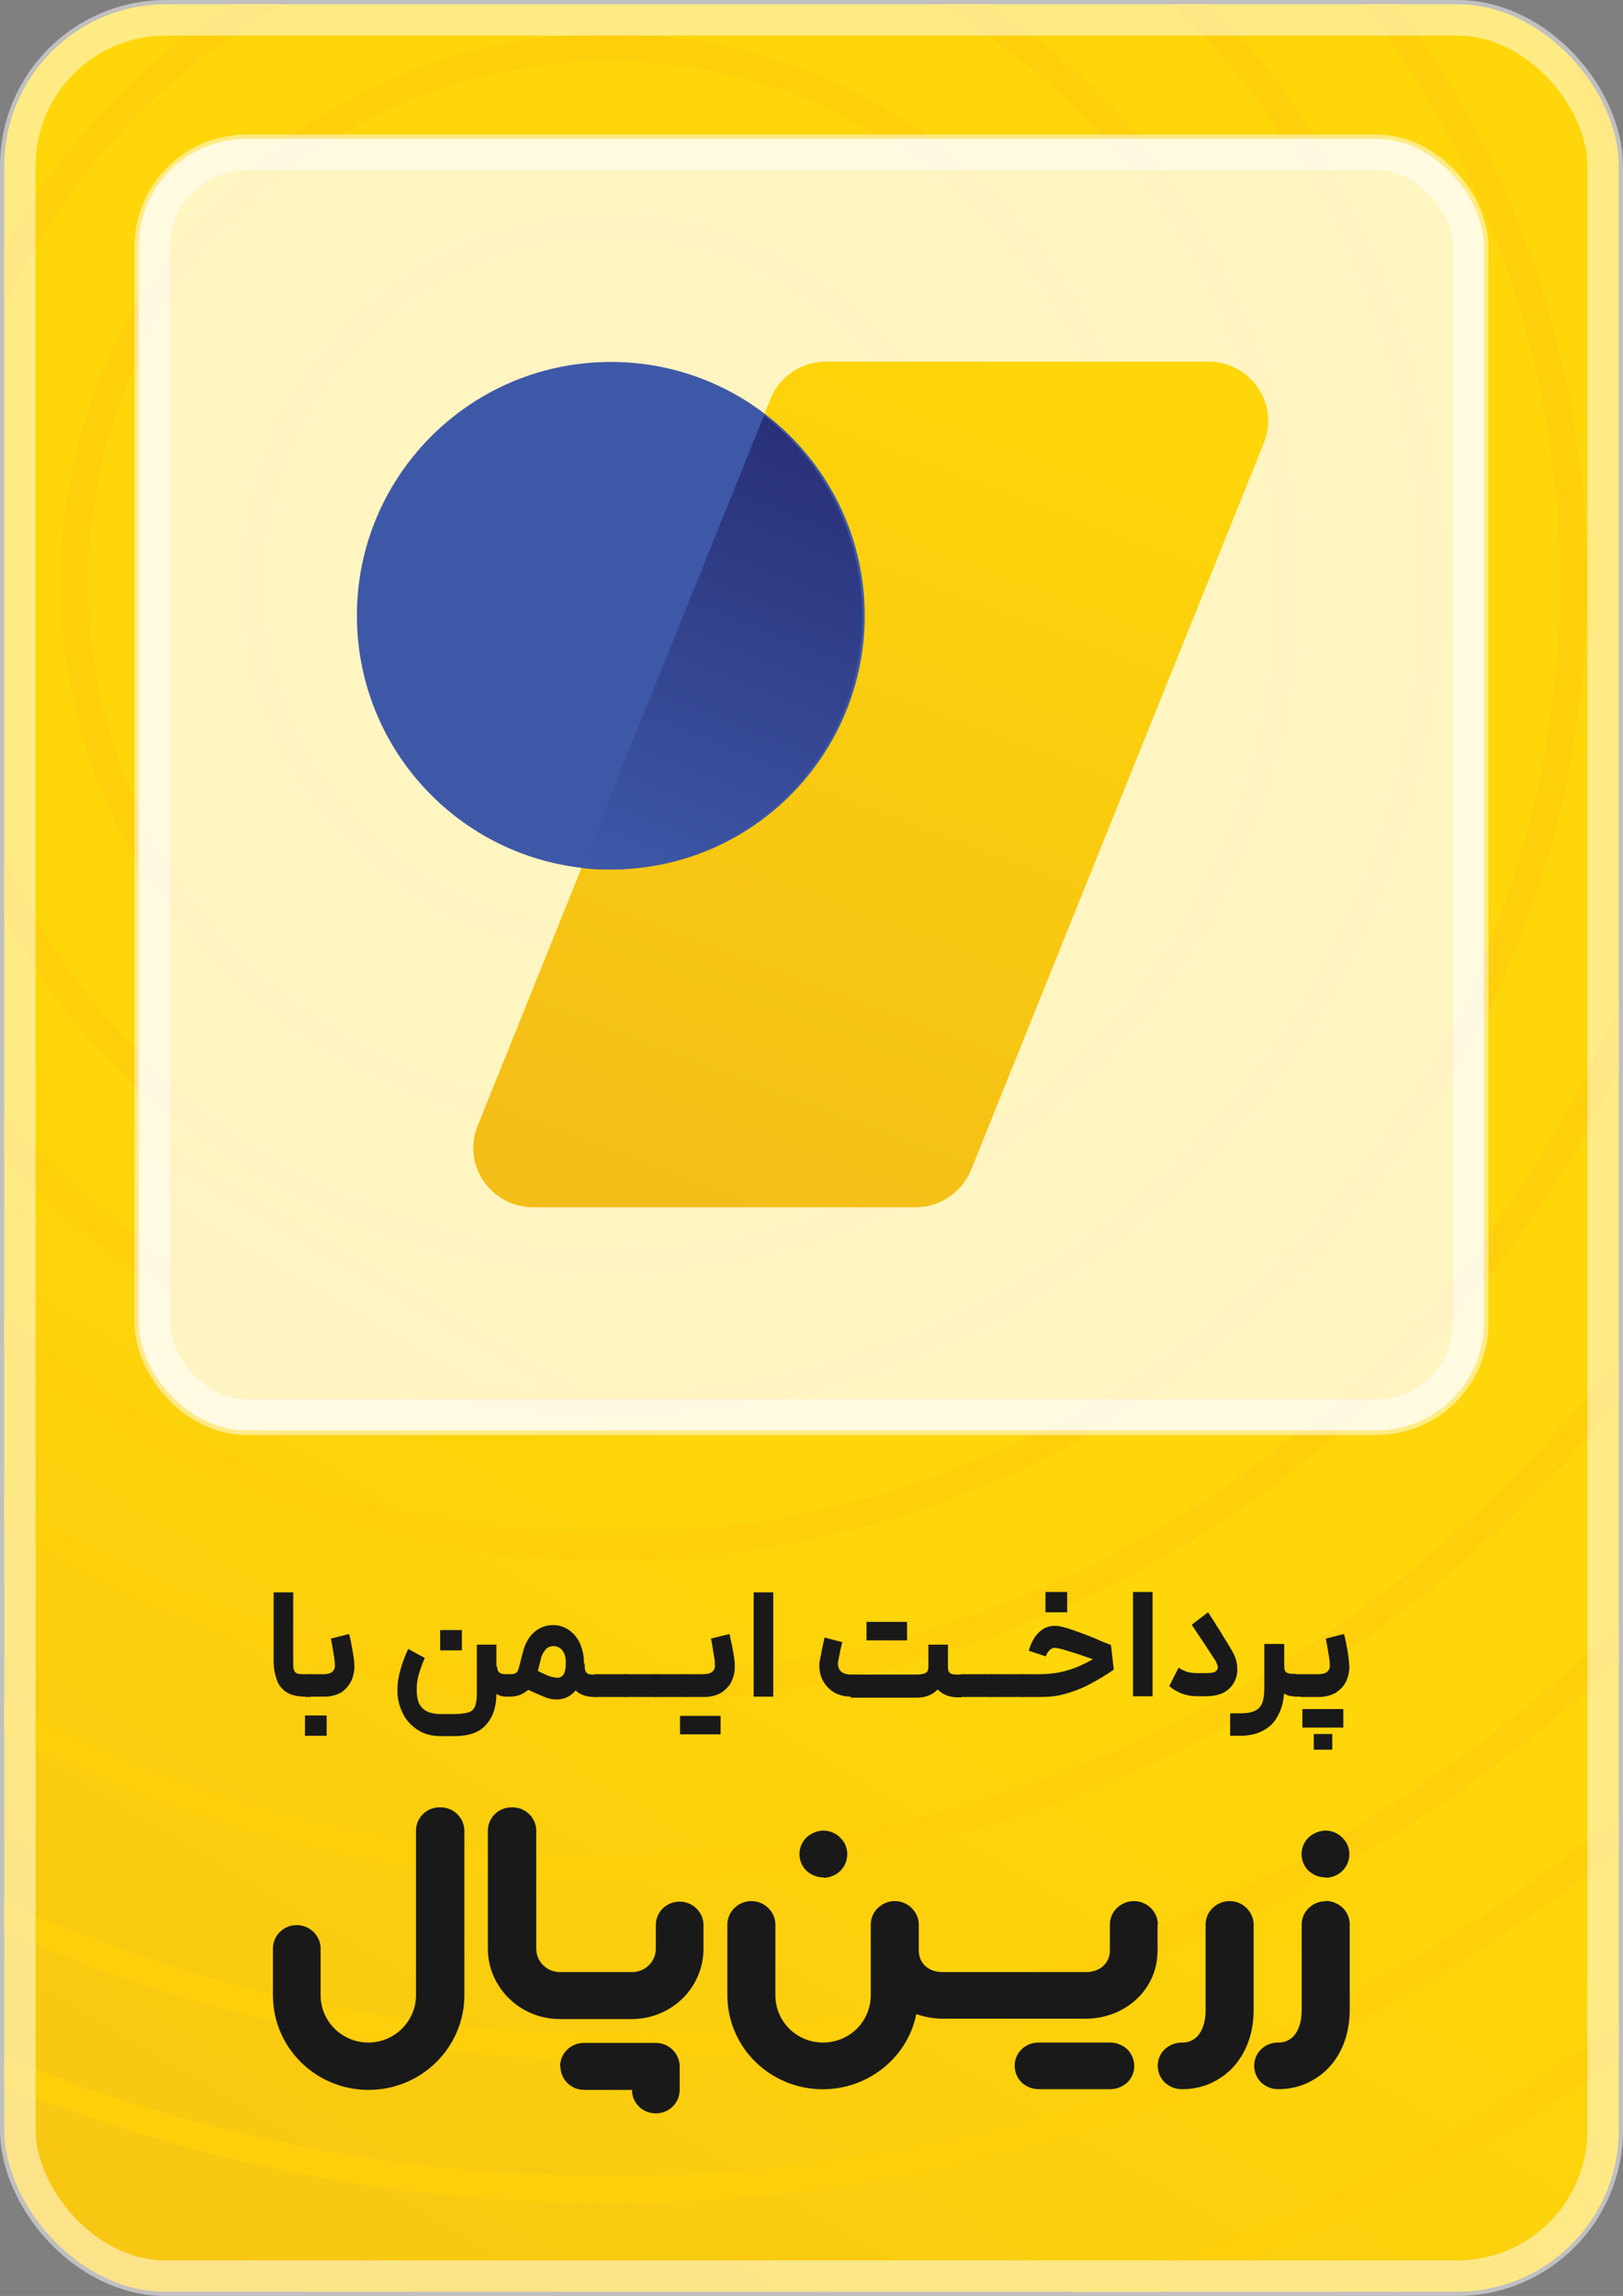 <?xml version="1.0" encoding="UTF-8"?>
<svg id="Layer_2" data-name="Layer 2" xmlns="http://www.w3.org/2000/svg" xmlns:xlink="http://www.w3.org/1999/xlink" viewBox="0 0 45.61 64.51">
  <rect x="0" y="0" width="45.61" height="64.51" fill="#808080" stroke="none"/>
  <defs>
    <style>
      .cls-1, .cls-2 {
        fill: none;
      }

      .cls-3 {
        fill: url(#linear-gradient);
      }

      .cls-4 {
        clip-path: url(#clippath);
      }

      .cls-5, .cls-6 {
        fill: #fecf0a;
      }

      .cls-7, .cls-8 {
        fill: #19191a;
      }

      .cls-9 {
        fill: #3e58a8;
      }

      .cls-10 {
        fill: rgba(255, 255, 255, .75);
      }

      .cls-11 {
        fill: url(#linear-gradient-3);
      }

      .cls-12 {
        fill: url(#linear-gradient-2);
      }

      .cls-8, .cls-6 {
        fill-rule: evenodd;
      }

      .cls-2 {
        stroke: rgba(255, 255, 255, .5);
      }
    </style>
    <clipPath id="clippath">
      <rect class="cls-1" x=".12" y=".12" width="45.37" height="64.27" rx="4.54" ry="4.54"/>
    </clipPath>
    <linearGradient id="linear-gradient" x1="-241.08" y1="-888.4" x2="-277.41" y2="-950.07" gradientTransform="translate(273.54 -872.54) scale(1 -1)" gradientUnits="userSpaceOnUse">
      <stop offset=".38" stop-color="#fed609"/>
      <stop offset="1" stop-color="#f4be18"/>
    </linearGradient>
    <linearGradient id="linear-gradient-2" x1="-244.6" y1="-882.72" x2="-253.58" y2="-906.52" gradientTransform="translate(273.54 -872.54) scale(1 -1)" gradientUnits="userSpaceOnUse">
      <stop offset="0" stop-color="#fed609"/>
      <stop offset="1" stop-color="#f4be18"/>
    </linearGradient>
    <linearGradient id="linear-gradient-3" x1="-249.69" y1="-885.19" x2="-254.78" y2="-897.88" gradientTransform="translate(273.54 -872.54) scale(1 -1)" gradientUnits="userSpaceOnUse">
      <stop offset="0" stop-color="#293077"/>
      <stop offset="1" stop-color="#3e58a8"/>
    </linearGradient>
  </defs>
  <g id="Layer_1-2" data-name="Layer 1">
    <g>
      <g class="cls-4">
        <g>
          <rect class="cls-3" x=".12" y=".12" width="45.37" height="64.27" rx="4.54" ry="4.54"/>
          <path class="cls-5" d="M39.92,66.66c2.46-1.2,4.83-2.6,7.08-4.17v-.93c-2.78,1.98-5.75,3.69-8.86,5.1h1.78Zm6.68,0c.13-.08,.27-.17,.4-.25v.25h-.4Zm-24.49,0c9.29-.95,17.83-4.51,24.89-9.96v-.96c-8.25,6.53-18.62,10.42-29.87,10.42-6.36,0-12.66-1.26-18.52-3.72v.82c4.33,1.78,8.89,2.93,13.55,3.4h9.96Z"/>
          <path class="cls-5" d="M-1.39,57.97c5.66,2.52,11.93,3.93,18.52,3.93,11.43,0,21.87-4.21,29.87-11.17v-1.01c-7.92,7.1-18.39,11.42-29.87,11.42-6.61,0-12.88-1.43-18.52-4v.83Z"/>
          <path class="cls-5" d="M-1.39,53.53c5.58,2.79,11.87,4.35,18.52,4.35,11.73,0,22.32-4.86,29.87-12.68v-1.1c-7.44,8.01-18.07,13.03-29.87,13.03-6.67,0-12.97-1.6-18.52-4.45v.85Z"/>
          <path class="cls-5" d="M-1.39,47.82c5.43,3.21,11.76,5.05,18.52,5.05,12.35,0,23.26-6.13,29.87-15.52v-1.34c-6.39,9.7-17.38,16.11-29.87,16.11-6.53,.01-12.94-1.78-18.52-5.17v.88Z"/>
          <path class="cls-5" d="M-1.39,41.83c5.38,3.93,11.87,6.04,18.52,6.03,13.9,0,25.7-9.01,29.87-21.52v-2.74c-3.25,13.48-15.39,23.5-29.87,23.5-6.69,.01-13.19-2.17-18.52-6.21v.94h0Z"/>
          <path class="cls-5" d="M-1.39,36.65c5.06,4.63,11.67,7.2,18.52,7.19,15.17,0,27.46-12.29,27.46-27.46,0-6.51-2.3-12.81-6.52-17.77h-1c4.37,4.89,6.78,11.21,6.77,17.77,0,14.75-11.96,26.71-26.71,26.71-7.19,0-13.72-2.84-18.52-7.47v1.04h0Z"/>
          <path class="cls-5" d="M-1.39,30.76c4.29,5.52,10.99,9.07,18.52,9.07,12.95,0,23.45-10.5,23.45-23.45,0-7.1-3.16-13.47-8.15-17.77h-1.19c5.23,4.16,8.58,10.57,8.58,17.77,0,12.53-10.16,22.69-22.69,22.69-7.65,0-14.41-3.78-18.52-9.58v1.27h0Z"/>
          <path class="cls-5" d="M-1.39,22.28c2.5,7.85,9.85,13.53,18.52,13.53,10.73,0,19.44-8.7,19.44-19.44,0-7.93-4.74-14.74-11.55-17.77h-2.11c7.49,2.43,12.9,9.47,12.9,17.77,0,10.32-8.36,18.68-18.68,18.68C7.64,35.06-.2,27.98-1.39,18.81v3.48Zm0-8.33v-3.48C.3,5.19,4.17,.87,9.24-1.39h2.11C4.61,.8-.45,6.73-1.39,13.95ZM3.02-1.39C1.34-.05-.15,1.52-1.39,3.27V2C-.43,.76,.65-.37,1.83-1.39h1.19Zm39.18,0h.92c1.65,2.41,2.96,5.04,3.88,7.81v2.74c-.91-3.79-2.55-7.38-4.81-10.55Z"/>
          <path class="cls-6" d="M17.13,9.98c-3.53,0-6.4,2.86-6.4,6.39,0,3.53,2.86,6.4,6.39,6.4h0c3.53,0,6.4-2.86,6.4-6.4,0-3.53-2.86-6.4-6.4-6.4Zm-5.64,6.4c0-3.12,2.52-5.64,5.64-5.64,3.12,0,5.64,2.52,5.64,5.64h0c0,3.12-2.53,5.64-5.64,5.64s-5.64-2.53-5.64-5.64Z"/>
          <path class="cls-6" d="M17.13,5.97c-5.75,0-10.41,4.66-10.41,10.41s4.66,10.41,10.41,10.41,10.41-4.66,10.41-10.41-4.66-10.41-10.41-10.41ZM7.48,16.38c0-5.33,4.32-9.65,9.65-9.65s9.65,4.32,9.65,9.65-4.32,9.65-9.65,9.65-9.65-4.32-9.65-9.65Z"/>
          <path class="cls-6" d="M17.13,.95C8.62,.95,1.71,7.86,1.71,16.38s6.91,15.42,15.42,15.42,15.42-6.91,15.42-15.42S25.65,.95,17.13,.95ZM2.47,16.38C2.47,8.28,9.03,1.71,17.13,1.71s14.67,6.57,14.67,14.67-6.57,14.67-14.67,14.67S2.47,24.48,2.47,16.38Z"/>
          <rect class="cls-10" x="3.9" y="3.9" width="37.8" height="36.29" rx="3.02" ry="3.02"/>
          <rect class="cls-2" x="4.28" y="4.28" width="37.05" height="35.54" rx="2.65" ry="2.65"/>
          <path class="cls-12" d="M21.65,11.21c.26-.63,.87-1.05,1.56-1.05h10.75c1.18,0,2,1.19,1.56,2.28l-8.23,20.43c-.26,.63-.87,1.05-1.56,1.05H14.98c-1.18,0-2-1.19-1.56-2.28L21.65,11.21h0Z"/>
          <path class="cls-9" d="M17.1,24.43c3.94,.04,7.16-3.12,7.2-7.06,.04-3.94-3.12-7.16-7.06-7.2-.05,0-.1,0-.15,0-3.94,.04-7.1,3.27-7.06,7.2,.04,3.88,3.18,7.02,7.06,7.06Z"/>
          <path class="cls-11" d="M24.23,17.3c0,3.94-3.19,7.13-7.13,7.13-.25,0-.5-.01-.76-.04l5.13-12.72c1.74,1.35,2.76,3.43,2.76,5.63h0Z"/>
          <path class="cls-7" d="M8.56,47.67c-.2,0-.37-.04-.5-.12-.13-.08-.23-.2-.28-.35-.06-.17-.09-.34-.09-.52v-1.94h.55v1.94c0,.11,0,.19,.02,.24,.01,.04,.04,.08,.09,.1,.05,.02,.12,.02,.23,.02h.15l.03,.33-.03,.31h-.15Z"/>
          <path class="cls-7" d="M8.67,47.04h.42c.11,0,.2-.02,.25-.07,.05-.05,.08-.11,.07-.2,0-.11-.02-.22-.04-.33-.02-.14-.05-.27-.07-.4l.51-.13c.04,.15,.07,.31,.1,.48,.03,.17,.05,.31,.05,.43,0,.14-.03,.28-.09,.41-.06,.13-.16,.24-.28,.32-.14,.08-.29,.12-.45,.12h-.46v-.63h0Zm-.1,1.16h.61v.57h-.61v-.57h0Zm5.65-.53c-.1,0-.21-.03-.29-.09-.09-.07-.16-.17-.19-.29-.05-.15-.07-.31-.07-.47h.3c0,.08,.02,.14,.07,.18,.05,.03,.11,.04,.19,.04h.09l.04,.33-.04,.3h-.09Zm-2.28-1.09c-.07,.15-.12,.3-.17,.46-.04,.14-.06,.28-.06,.43,0,.15,.02,.28,.06,.38,.05,.1,.12,.18,.22,.23,.1,.05,.23,.08,.4,.08h.37c.18,0,.32-.02,.41-.05,.08-.02,.15-.09,.18-.17,.03-.08,.05-.2,.05-.35v-1.38h.55v1.38c0,.37-.1,.66-.29,.87-.19,.22-.49,.32-.9,.32h-.37c-.26,0-.48-.06-.66-.18-.18-.12-.33-.28-.42-.48-.1-.21-.15-.43-.14-.66,0-.18,.03-.37,.09-.57,.06-.2,.13-.39,.21-.56l.46,.25Zm.43-.78h.61v.57h-.61v-.57h0Z"/>
          <path class="cls-7" d="M14.27,47.04h.11s.09-.01,.13-.04c.04-.04,.06-.09,.07-.14l.11-.42c.06-.25,.17-.45,.32-.58,.15-.13,.33-.2,.54-.2,.16,0,.31,.05,.44,.14,.13,.09,.24,.22,.31,.38,.07,.16,.11,.34,.11,.54,0,.24-.04,.44-.12,.59-.06,.14-.16,.26-.29,.34-.11,.07-.23,.1-.36,.1-.11,0-.22-.02-.34-.07s-.31-.13-.56-.25l-.11-.06,.24-.54,.06,.03c.23,.11,.39,.19,.49,.23,.09,.03,.18,.05,.25,.05,.07,0,.14-.04,.17-.1,.04-.07,.06-.17,.06-.32s-.03-.26-.09-.34c-.1-.14-.3-.17-.44-.07-.01,0-.02,.02-.03,.03-.07,.08-.12,.17-.14,.27l-.12,.48c-.05,.21-.2,.4-.4,.5-.09,.05-.19,.07-.29,.08h-.12v-.63h0Zm2.52,.31l-.03,.33h-.06c-.15,0-.3-.03-.43-.11-.12-.08-.2-.2-.25-.33-.06-.16-.09-.33-.08-.5h.49c0,.09,0,.16,.02,.2,.01,.04,.04,.07,.08,.09,.04,.02,.09,.02,.17,.02h.06l.03,.31Z"/>
          <path class="cls-7" d="M16.71,47.04h.9l.03,.31-.03,.33h-.9v-.63h0Z"/>
          <path class="cls-7" d="M17.56,47.04h.9l.03,.31-.03,.33h-.9v-.63h0Z"/>
          <path class="cls-7" d="M18.41,47.04h.9l.03,.31-.03,.33h-.9v-.63h0Z"/>
          <path class="cls-7" d="M19.26,47.04h.48c.13,0,.22-.02,.28-.07,.05-.05,.08-.11,.07-.2,0-.11-.02-.22-.04-.33-.02-.13-.04-.27-.07-.4l.52-.13c.03,.15,.07,.31,.1,.48,.03,.17,.05,.31,.05,.43,0,.15-.03,.29-.09,.42-.06,.13-.16,.23-.29,.32-.14,.08-.31,.12-.47,.12h-.52v-.63h0Zm-.15,1.17h.59v.52h-.59v-.52Zm.55,0h.59v.52h-.59v-.52Zm1.52-3.47h.55v2.93h-.55v-2.93Zm2.73,2.93c-.2,0-.37-.05-.52-.15-.14-.1-.25-.24-.31-.4-.06-.17-.07-.35-.03-.52,.04-.21,.08-.41,.12-.59l.5,.13-.03,.12c-.05,.21-.07,.36-.09,.44-.01,.09,.01,.18,.07,.25,.06,.06,.15,.1,.28,.1h1.87c.12,0,.2-.02,.25-.05,.05-.03,.07-.09,.07-.18v-.61h.55v.64c0,.08,.02,.13,.06,.16,.04,.03,.1,.04,.19,.04h.13l.03,.33-.03,.31h-.13c-.09,0-.18-.02-.28-.05-.1-.04-.19-.1-.26-.17-.07,.07-.15,.13-.25,.17-.11,.04-.22,.06-.33,.06h-1.87Zm.44-2.1h.59v.52h-.59v-.52h0Zm.55,0h.59v.52h-.59v-.52Z"/>
          <path class="cls-7" d="M27,47.04h.9l.03,.31-.03,.33h-.9v-.63h0Z"/>
          <path class="cls-7" d="M27.85,47.04h.9l.03,.31-.03,.33h-.9v-.63h0Z"/>
          <path class="cls-7" d="M28.69,47.04h.52c.2,0,.39-.02,.56-.05,.18-.04,.35-.09,.52-.16,.16-.07,.34-.16,.53-.27l.1-.06,.02,.21-.14-.06c-.29-.1-.54-.19-.75-.25-.21-.07-.35-.1-.4-.1-.06,0-.11,.02-.15,.06-.05,.05-.09,.11-.11,.18l-.48-.16c.07-.23,.16-.4,.29-.52,.12-.12,.28-.18,.45-.18,.11,0,.27,.04,.5,.12,.23,.08,.51,.18,.84,.33,.11,.04,.18,.07,.23,.09l.08,.69-.16,.11c-.23,.15-.44,.26-.63,.36-.19,.09-.39,.16-.6,.22-.21,.06-.44,.08-.68,.08h-.52v-.63h0Zm.69-2.31h.61v.57h-.61v-.57Zm2.46,0h.55v2.93h-.55v-2.93Zm2.32,.9c.09,.14,.17,.26,.23,.37,.07,.11,.14,.22,.22,.36,.1,.17,.16,.34,.16,.51,.02,.3-.15,.59-.43,.71-.12,.05-.27,.08-.45,.08h-.23c-.18,0-.34-.03-.48-.09-.12-.05-.23-.11-.32-.2l.26-.51h.01c.07,.05,.14,.08,.22,.11,.09,.03,.19,.04,.31,.04h.21c.09,0,.17,0,.22-.02,.04,0,.08-.03,.11-.07,.02-.03,.03-.07,.02-.11-.02-.06-.04-.11-.07-.16-.22-.34-.44-.67-.66-1l.46-.35,.2,.31Zm1.93,.56v1.24c0,.28-.05,.52-.15,.72-.09,.2-.23,.36-.42,.46-.18,.11-.41,.16-.68,.16h-.27v-.63h.27c.18,0,.32-.02,.42-.07,.1-.04,.17-.12,.21-.22,.04-.1,.06-.24,.06-.42v-1.24h.55Zm0,.64c0,.08,.02,.13,.06,.16,.04,.03,.1,.04,.19,.04h.08l.03,.32-.03,.31h-.08c-.07,0-.15-.02-.21-.05-.07-.04-.12-.09-.16-.15-.04-.09-.07-.18-.08-.28l.21-.35Z"/>
          <path class="cls-7" d="M36.55,47.04h.47c.13,0,.23-.02,.28-.07,.05-.05,.08-.11,.07-.2,0-.11-.02-.22-.04-.33-.02-.14-.05-.27-.07-.4l.51-.13c.04,.15,.07,.31,.1,.48,.03,.17,.04,.31,.05,.43,0,.15-.03,.29-.09,.42-.06,.13-.16,.23-.29,.32-.14,.08-.31,.12-.47,.12h-.52v-.63h0Zm.37,2.12v-.44h.52v.44h-.52Zm-.32-.62v-.52h.59v.52h-.59Zm.56,0v-.52h.59v.52h-.59Zm-.8-1.5h.21l.03,.31-.03,.32h-.21v-.63h0Z"/>
          <path class="cls-8" d="M14.4,50.78c.37,0,.67,.3,.67,.66v3.31c0,.37,.3,.66,.67,.66h2.02c.37,0,.67-.29,.67-.66,0,0,0,0,0,0v-.66c0-.37,.3-.66,.67-.66s.67,.3,.67,.66v.66c0,1.1-.9,1.98-2.02,1.98h-2.02c-1.11,0-2.02-.89-2.02-1.98v-3.31c0-.37,.3-.66,.67-.66Zm1.34,7.28c0-.37,.3-.66,.67-.66h2.02c.37,0,.67,.3,.67,.66v.66c0,.37-.3,.66-.67,.66,0,0,0,0,0,0-.37,0-.67-.29-.67-.66h0s-1.34,0-1.34,0c-.37,0-.67-.29-.67-.66,0,0,0,0,0,0h0Zm-3.36-7.28c.37,0,.67,.3,.67,.66v4.62c0,1.46-1.2,2.66-2.69,2.66s-2.69-1.19-2.69-2.66v-1.31c0-.37,.3-.66,.67-.66s.67,.3,.67,.66v1.31c0,.73,.6,1.33,1.34,1.33s1.34-.6,1.34-1.33v-4.62c0-.37,.3-.66,.67-.66h0Zm24.87,1.98c.13,0,.26-.04,.37-.11,.3-.19,.39-.6,.2-.9-.03-.04-.06-.08-.1-.12-.19-.19-.48-.25-.73-.14-.12,.05-.23,.13-.3,.24-.18,.26-.14,.61,.08,.83,.13,.12,.3,.19,.48,.19h0Zm-14.11,0c.13,0,.26-.04,.37-.11,.3-.19,.39-.6,.2-.9-.03-.04-.06-.08-.1-.12-.19-.19-.48-.25-.73-.14-.12,.05-.23,.13-.3,.24-.18,.26-.14,.61,.08,.83,.13,.12,.3,.19,.48,.19Zm14.11,.66c-.18,0-.35,.07-.47,.19-.13,.12-.2,.29-.2,.47v2.4c0,.35-.1,.58-.21,.71-.11,.13-.28,.21-.46,.2-.18,0-.35,.07-.47,.19-.26,.25-.26,.67,0,.93,0,0,0,0,0,0,.13,.12,.3,.19,.47,.19,.28,0,.56-.05,.82-.17,.26-.12,.49-.29,.67-.5,.36-.42,.53-.97,.53-1.56v-2.4c0-.18-.07-.34-.2-.47-.13-.12-.3-.19-.48-.19Zm-2.02,.66c0-.18-.07-.34-.2-.47-.26-.26-.69-.26-.95,0-.13,.12-.2,.29-.2,.47v2.4c0,.35-.1,.58-.21,.71-.11,.13-.28,.21-.46,.2-.18,0-.35,.07-.48,.19-.26,.25-.26,.67,0,.93,0,0,0,0,0,0,.13,.12,.3,.19,.48,.19,.28,0,.56-.05,.82-.17,.26-.12,.49-.29,.67-.5,.36-.42,.53-.97,.53-1.56v-2.4Zm-4.03,3.31h-2.02c-.18,0-.35,.07-.47,.19-.26,.25-.26,.67,0,.93,0,0,0,0,0,0,.13,.12,.3,.19,.47,.19h2.02c.18,0,.35-.07,.48-.19,.26-.25,.26-.67,0-.93,0,0,0,0,0,0-.13-.12-.3-.19-.48-.19Zm1.34-3.31c0-.18-.07-.34-.2-.47-.26-.26-.69-.26-.95,0-.13,.12-.2,.29-.2,.47v.73c0,.32-.25,.6-.67,.6h-4.03c-.42,0-.67-.27-.67-.6v-.73c0-.18-.07-.34-.2-.47-.26-.26-.69-.26-.95,0-.13,.12-.2,.29-.2,.47v1.98c0,.35-.14,.69-.39,.94-.25,.25-.6,.39-.95,.39-.36,0-.7-.14-.95-.39-.25-.25-.39-.58-.39-.94v-1.98c0-.18-.07-.34-.2-.47-.26-.26-.69-.26-.95,0-.13,.12-.2,.29-.2,.47v1.98c0,.66,.25,1.29,.69,1.77,.93,1.01,2.47,1.16,3.58,.36,.53-.38,.91-.95,1.04-1.6,.23,.08,.48,.13,.73,.13h4.03c1.07,0,2.02-.78,2.02-1.92v-.73h0Z"/>
        </g>
      </g>
      <rect class="cls-2" x=".5" y=".5" width="44.61" height="63.51" rx="4.16" ry="4.16"/>
    </g>
  </g>
</svg>